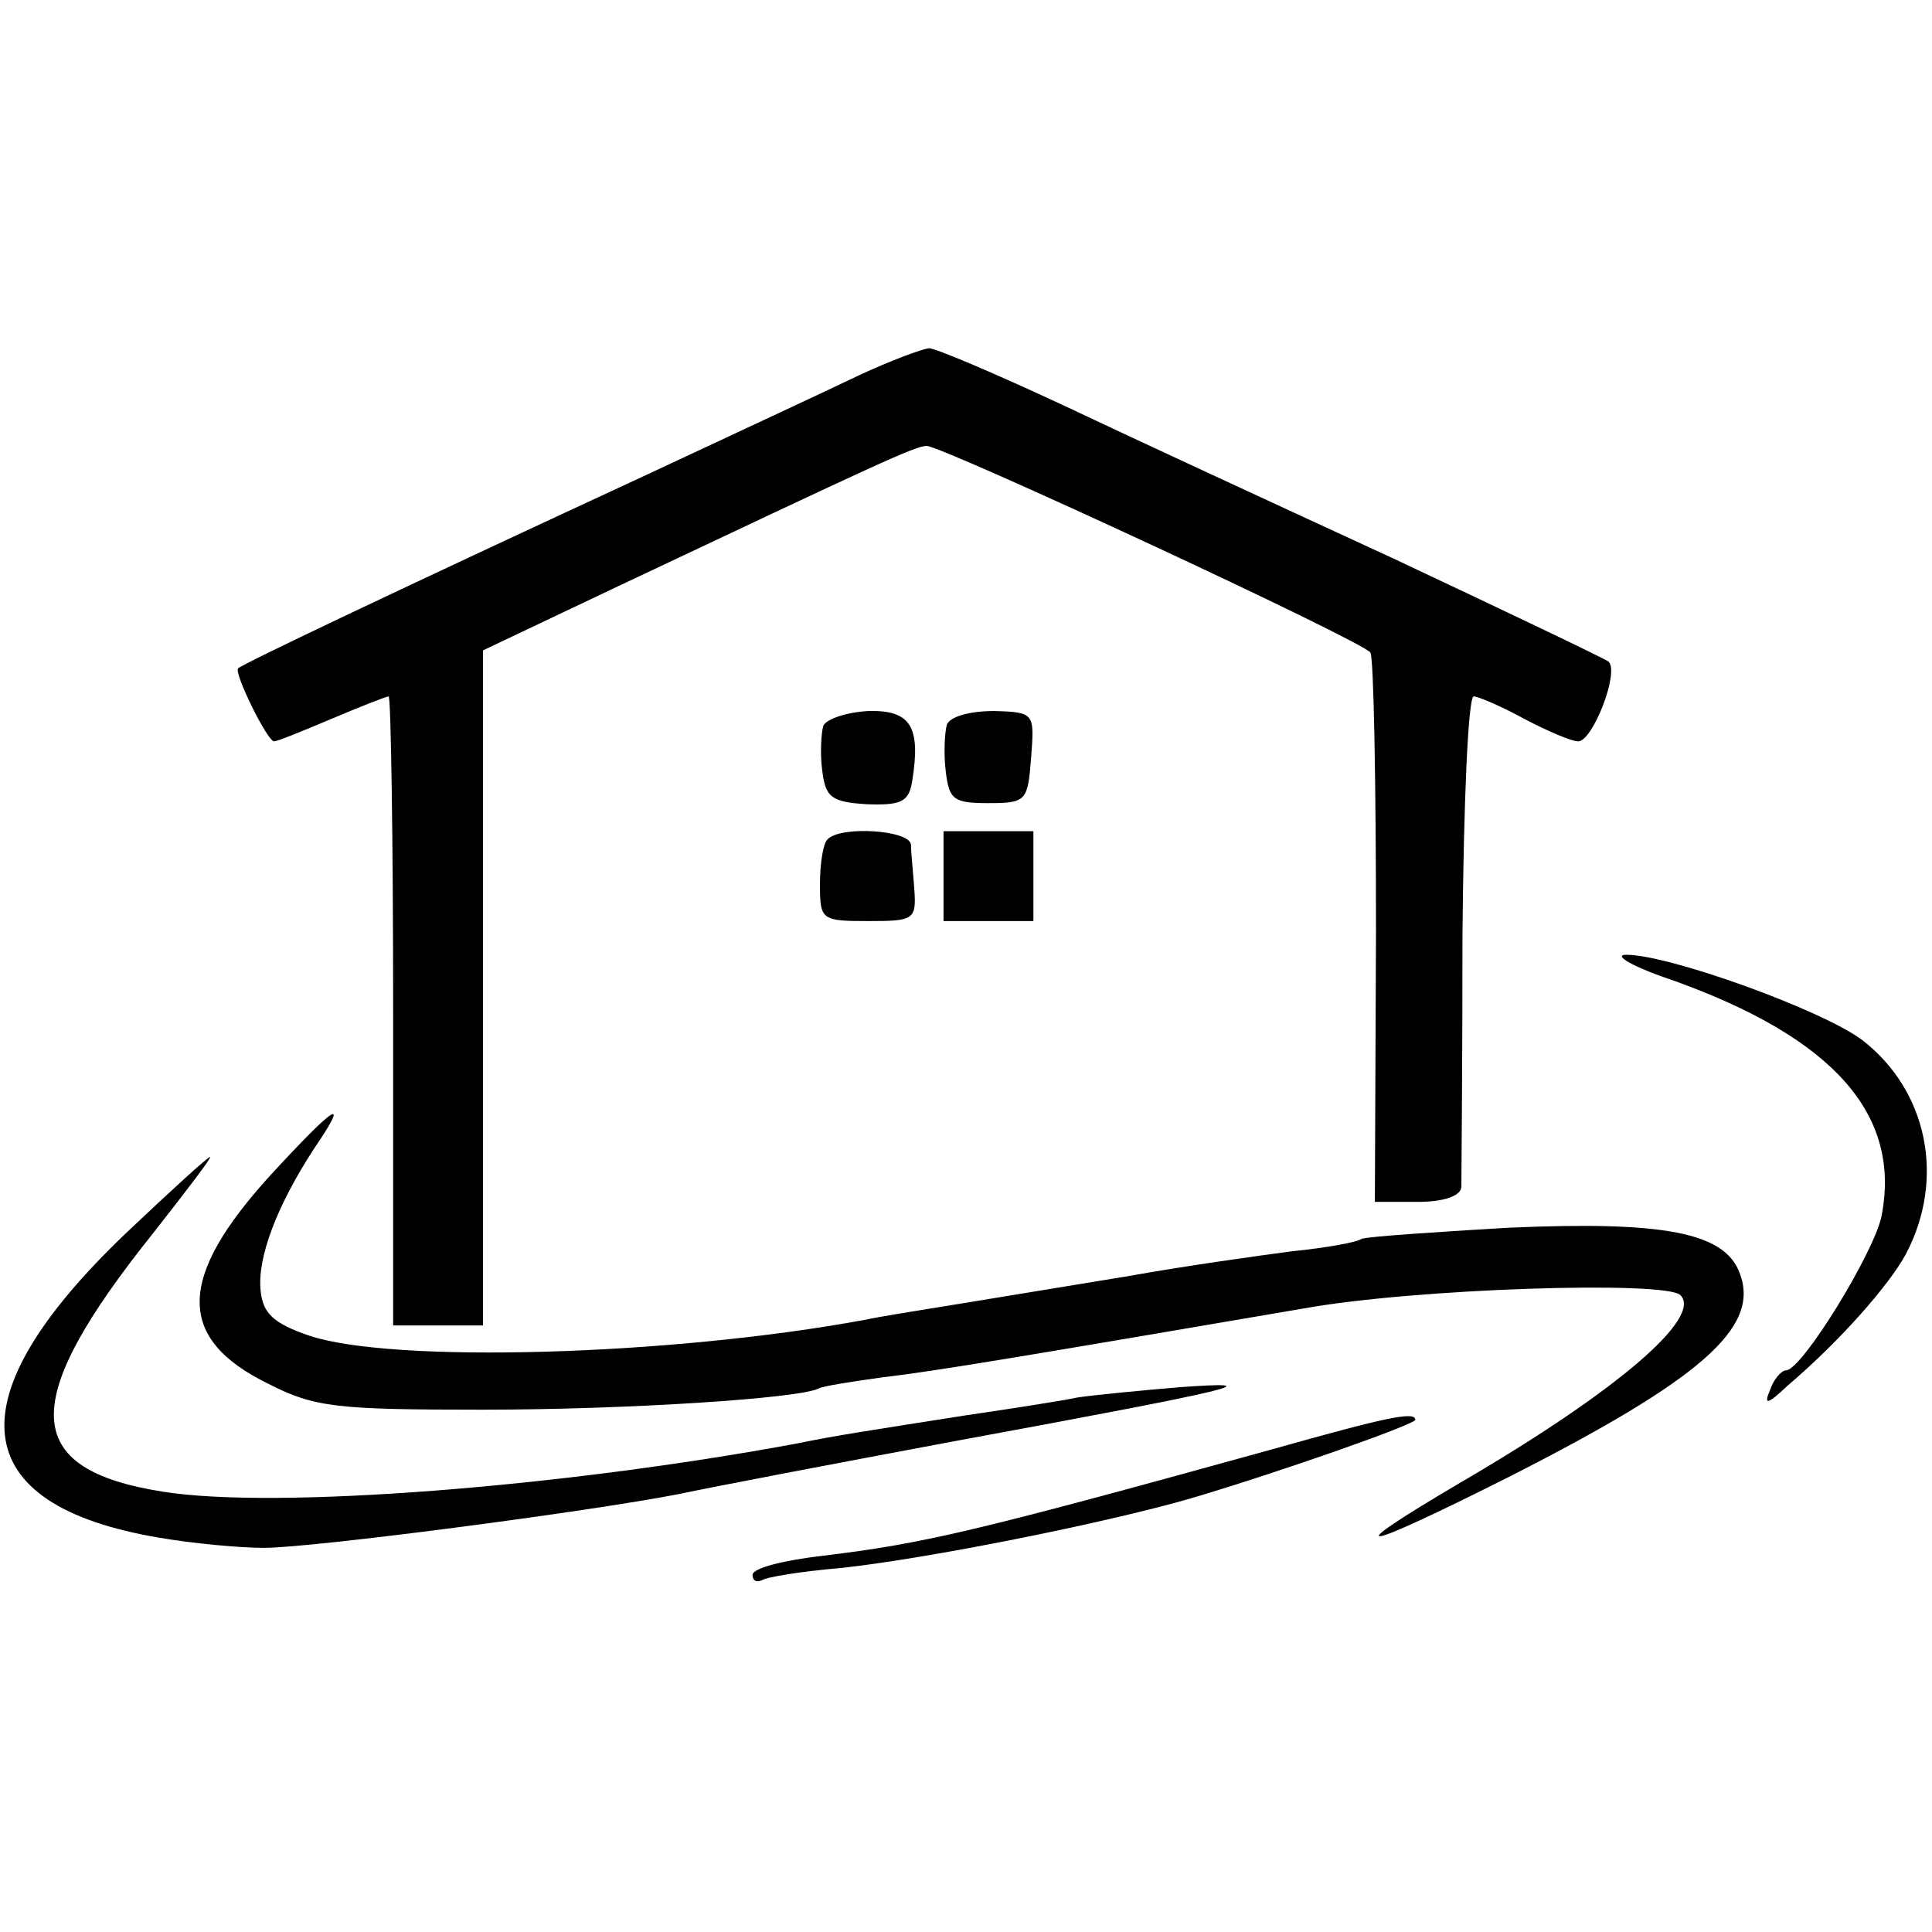 <?xml version="1.0" standalone="no"?>
<!DOCTYPE svg PUBLIC "-//W3C//DTD SVG 20010904//EN"
 "http://www.w3.org/TR/2001/REC-SVG-20010904/DTD/svg10.dtd">
<svg version="1.0" xmlns="http://www.w3.org/2000/svg"
 width="172pt" height="172pt" viewBox="0 0 172 172"
 preserveAspectRatio="xMidYMid meet">
<g transform="translate(0,172) scale(0.1,-0.1)"
fill="#000000" stroke="none">
<path d="M765 1386 c-27 -13 -113 -53 -190 -89 -216 -100 -359 -168 -363 -172
-4 -4 26 -65 32 -65 3 0 25 9 51 20 26 11 49 20 51 20 2 0 4 -126 4 -280 l0
-280 40 0 40 0 0 301 0 300 118 56 c235 111 267 126 277 126 14 0 389 -174
395 -184 3 -4 5 -116 5 -248 l-1 -241 38 0 c23 0 38 5 39 13 0 6 1 108 1 225
1 116 5 212 10 212 4 0 25 -9 45 -20 21 -11 42 -20 48 -20 13 0 37 62 27 71
-4 3 -90 44 -192 92 -102 47 -234 108 -293 136 -60 28 -114 51 -120 51 -7 -1
-34 -11 -62 -24z"/>
<path d="M733 1074 c-2 -7 -3 -25 -1 -40 3 -24 8 -28 40 -30 30 -1 37 2 40 20
8 49 -1 64 -39 63 -19 -1 -37 -7 -40 -13z"/>
<path d="M843 1075 c-2 -7 -3 -26 -1 -42 3 -25 7 -28 38 -28 34 0 35 2 38 41
3 39 3 40 -33 41 -22 0 -39 -5 -42 -12z"/>
<path d="M737 973 c-4 -3 -7 -21 -7 -40 0 -32 1 -33 43 -33 40 0 43 1 41 28
-1 15 -3 33 -3 40 -1 13 -62 17 -74 5z"/>
<path d="M840 940 l0 -40 40 0 40 0 0 40 0 40 -40 0 -40 0 0 -40z"/>
<path d="M1490 847 c142 -51 203 -119 185 -210 -7 -33 -71 -137 -85 -137 -4 0
-11 -8 -14 -17 -6 -14 -3 -14 15 3 47 40 91 90 106 118 35 67 19 145 -39 190
-36 27 -172 76 -210 76 -13 0 6 -11 42 -23z"/>
<path d="M241 674 c-84 -92 -84 -146 -2 -186 41 -21 61 -23 191 -23 127 0 283
10 299 19 4 2 29 6 58 10 44 5 127 19 373 61 99 18 323 25 336 12 20 -20 -57
-86 -196 -167 -112 -66 -92 -63 45 6 169 86 222 132 204 180 -13 37 -68 47
-206 41 -68 -4 -127 -8 -131 -10 -4 -3 -32 -8 -62 -11 -30 -4 -95 -13 -145
-22 -92 -15 -121 -20 -177 -29 -18 -3 -44 -7 -58 -10 -173 -32 -421 -39 -495
-14 -32 11 -41 20 -43 40 -3 29 14 75 48 127 32 47 19 39 -39 -24z"/>
<path d="M112 622 c-154 -147 -143 -242 30 -271 29 -5 71 -9 93 -9 43 0 288
32 370 48 28 6 138 27 245 47 255 47 283 54 200 48 -36 -3 -76 -7 -90 -9 -14
-3 -59 -10 -100 -16 -89 -14 -116 -18 -150 -25 -210 -39 -465 -59 -565 -43
-127 20 -129 80 -8 231 29 37 52 67 50 67 -2 0 -36 -31 -75 -68z"/>
<path d="M1130 429 c-264 -73 -307 -83 -397 -94 -35 -4 -63 -11 -63 -17 0 -5
3 -7 8 -5 4 3 35 8 70 11 76 8 236 40 312 62 81 24 200 66 200 70 0 8 -27 2
-130 -27z"/>
</g>
</svg>
